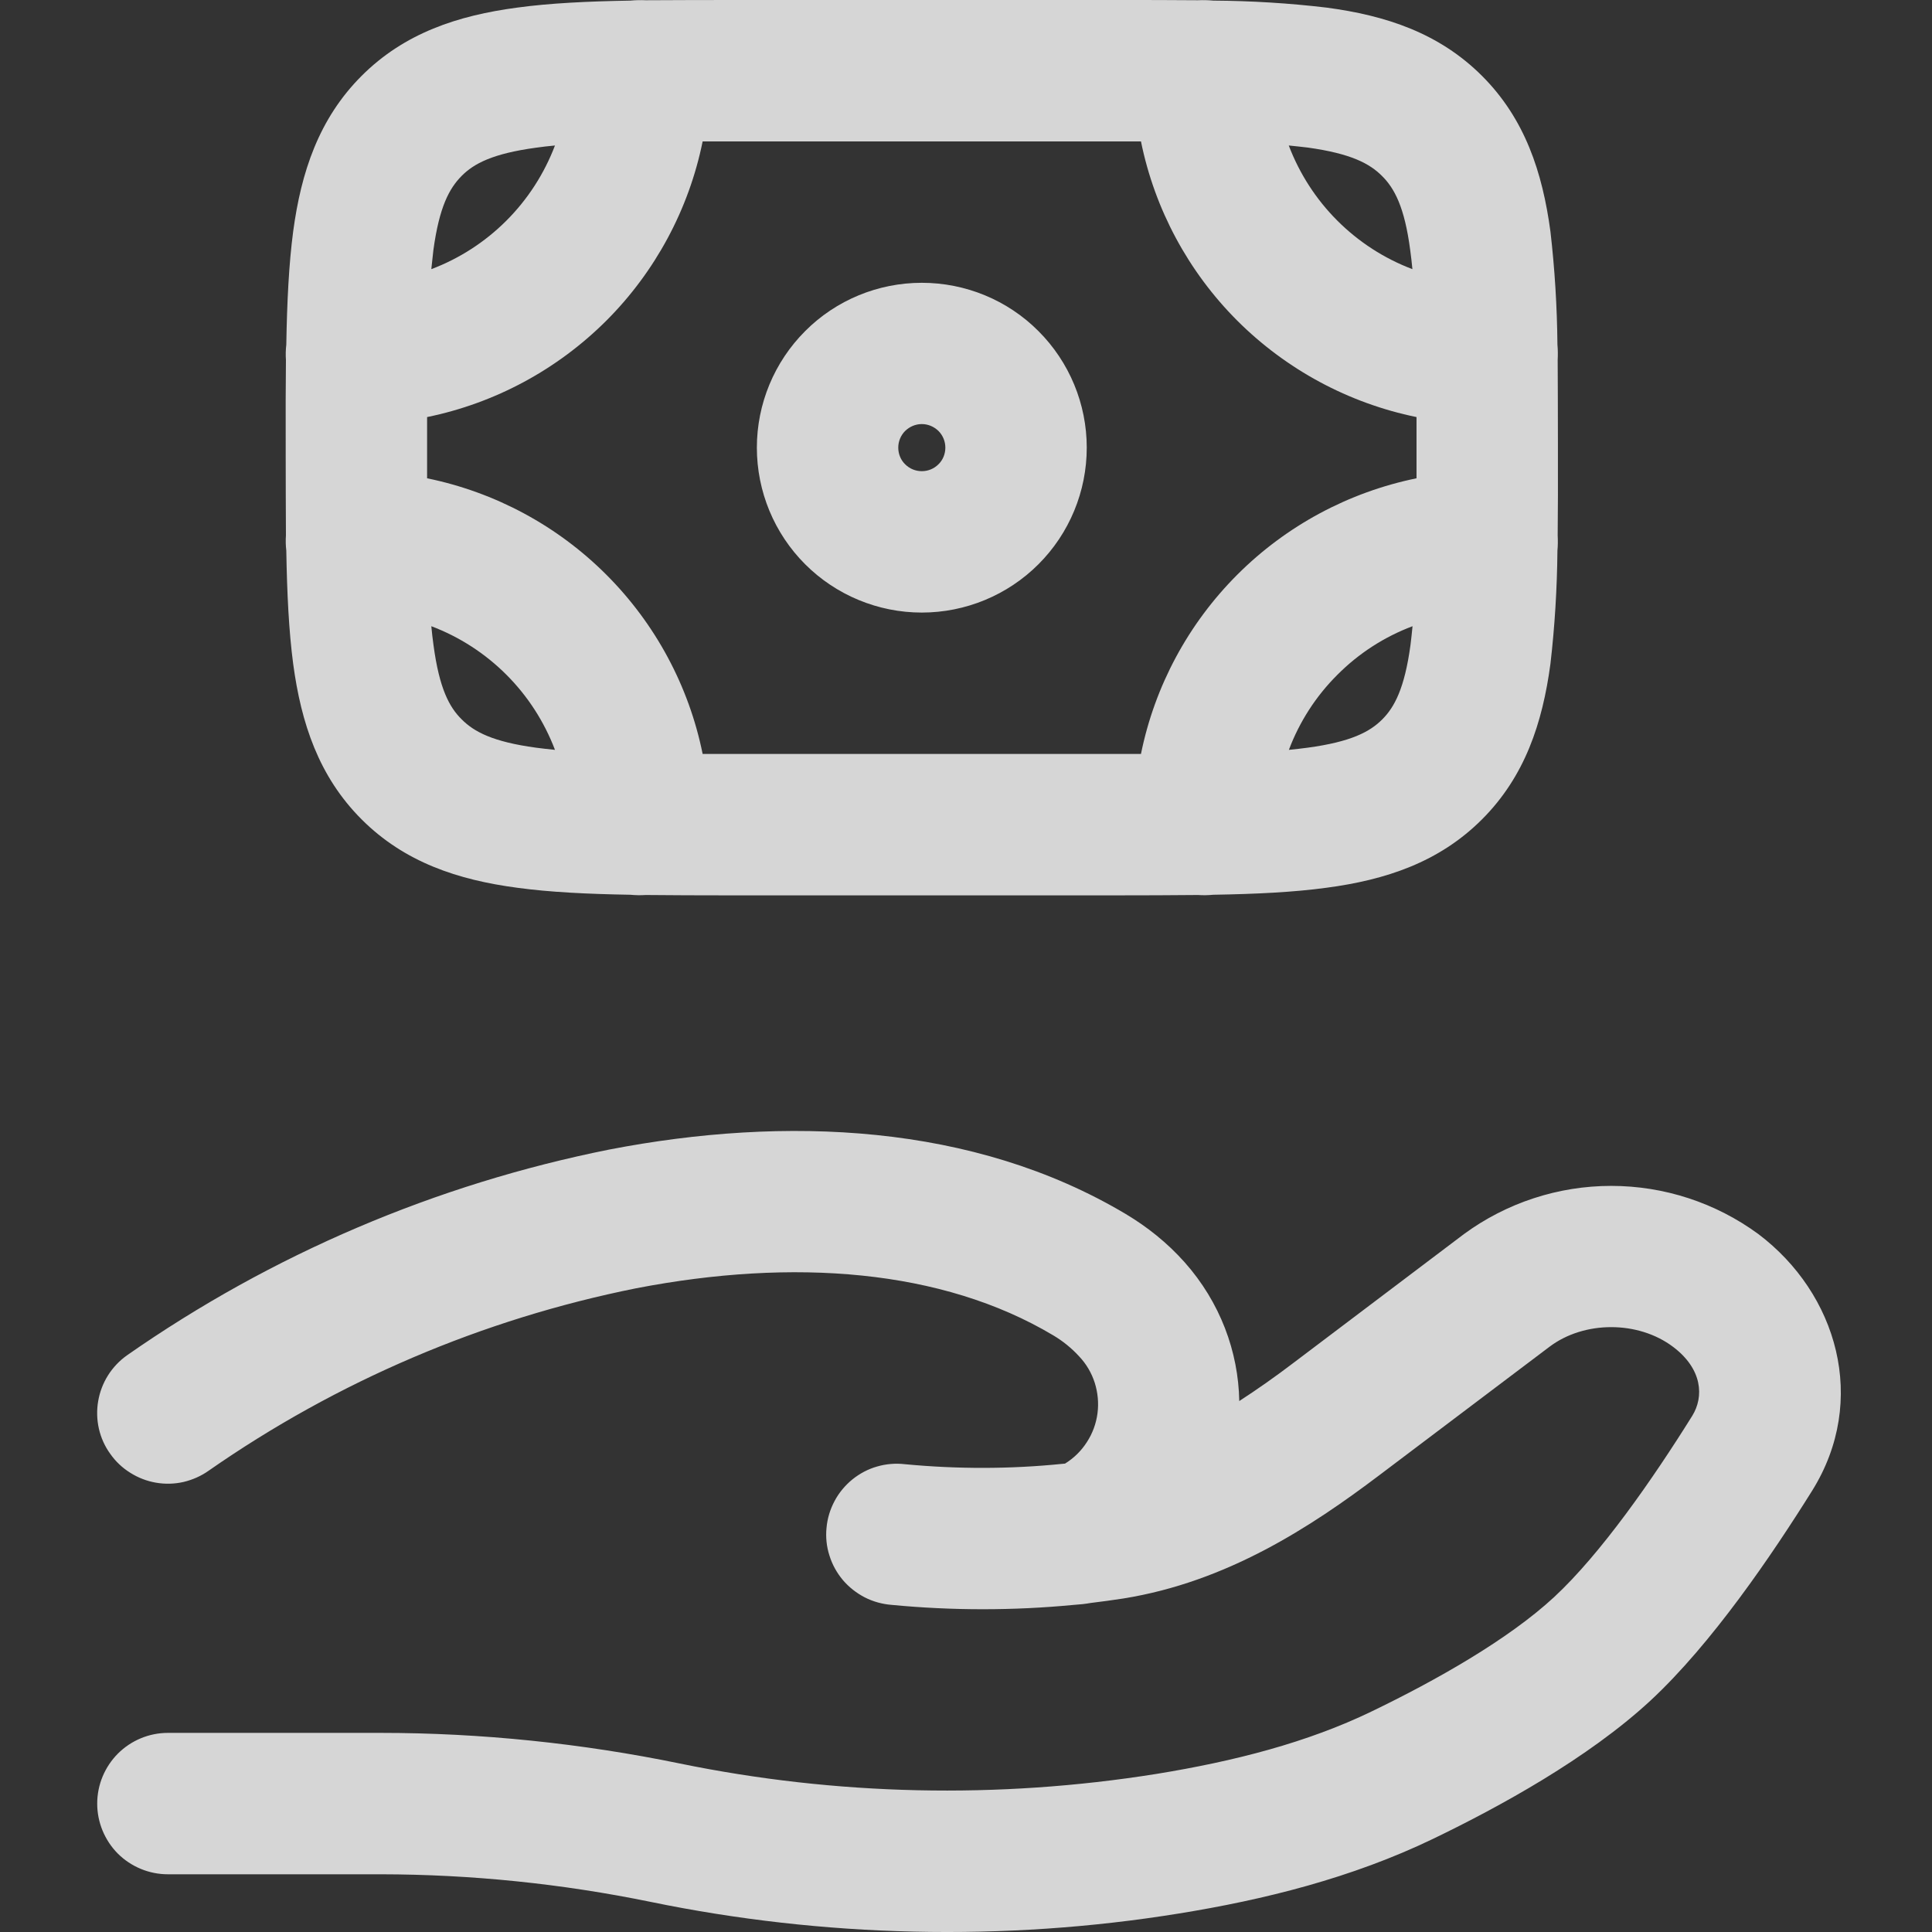 <svg width="16" height="16" viewBox="0 0 16 16" fill="none" xmlns="http://www.w3.org/2000/svg">
<rect x="0" y="0" width="16" height="16" fill="#333333" stroke="none"/>
<path fill-rule="evenodd" clip-rule="evenodd" d="M9.449 1.171H5.819C5.705 1.733 5.427 2.25 5.021 2.656C4.615 3.061 4.099 3.339 3.537 3.454V3.961C4.099 4.076 4.615 4.353 5.021 4.759C5.427 5.165 5.705 5.681 5.819 6.244H9.449C9.563 5.681 9.841 5.165 10.247 4.759C10.653 4.353 11.169 4.076 11.731 3.961V3.454C11.169 3.339 10.653 3.061 10.247 2.656C9.841 2.25 9.563 1.733 9.449 1.171ZM9.921 0.002C9.706 0 9.478 -0 9.236 0H6.032C5.79 0 5.562 0.001 5.348 0.002C5.305 -0 5.263 0.001 5.22 0.005C4.867 0.011 4.554 0.026 4.283 0.063C3.793 0.128 3.35 0.273 2.995 0.628C2.639 0.984 2.494 1.427 2.428 1.916C2.392 2.189 2.377 2.502 2.371 2.854C2.366 2.897 2.365 2.939 2.368 2.982C2.366 3.196 2.365 3.425 2.366 3.667V3.748C2.366 3.99 2.367 4.218 2.368 4.433C2.365 4.476 2.366 4.518 2.371 4.56C2.377 4.914 2.392 5.226 2.428 5.498C2.494 5.988 2.639 6.43 2.995 6.786C3.35 7.141 3.793 7.287 4.283 7.352C4.554 7.389 4.867 7.404 5.22 7.41C5.263 7.414 5.305 7.415 5.348 7.412C5.562 7.414 5.79 7.415 6.032 7.415H9.236C9.477 7.415 9.706 7.414 9.921 7.412C9.963 7.415 10.006 7.414 10.048 7.41C10.402 7.404 10.714 7.389 10.985 7.352C11.476 7.287 11.918 7.141 12.273 6.786C12.629 6.43 12.774 5.988 12.84 5.498C12.876 5.187 12.895 4.874 12.898 4.56C12.902 4.518 12.902 4.476 12.9 4.433C12.902 4.218 12.903 3.99 12.902 3.748V3.667C12.902 3.425 12.901 3.196 12.9 2.982C12.902 2.939 12.902 2.897 12.898 2.854C12.895 2.541 12.876 2.228 12.84 1.917C12.774 1.427 12.629 0.984 12.274 0.629C11.918 0.273 11.476 0.128 10.986 0.063C10.675 0.026 10.361 0.007 10.048 0.005C10.006 0.001 9.963 -0 9.921 0.002ZM10.673 1.205C10.762 1.439 10.899 1.651 11.075 1.827C11.252 2.004 11.464 2.141 11.697 2.229C11.692 2.177 11.686 2.125 11.679 2.073C11.632 1.712 11.547 1.558 11.445 1.457C11.343 1.355 11.19 1.272 10.83 1.222C10.778 1.216 10.726 1.21 10.674 1.205M11.698 5.186C11.464 5.274 11.252 5.411 11.076 5.588C10.899 5.764 10.762 5.976 10.674 6.21C10.729 6.204 10.781 6.199 10.83 6.192C11.191 6.143 11.345 6.06 11.447 5.958C11.548 5.857 11.632 5.702 11.681 5.342C11.687 5.292 11.693 5.24 11.698 5.186ZM4.596 6.21C4.507 5.976 4.37 5.764 4.194 5.588C4.017 5.411 3.805 5.274 3.572 5.186C3.577 5.24 3.583 5.292 3.59 5.342C3.638 5.702 3.721 5.857 3.824 5.958C3.926 6.06 4.079 6.143 4.439 6.192C4.489 6.199 4.541 6.204 4.596 6.21ZM3.572 2.229C3.805 2.141 4.017 2.004 4.194 1.827C4.37 1.651 4.507 1.439 4.596 1.205C4.541 1.21 4.489 1.216 4.44 1.223C4.079 1.272 3.924 1.355 3.823 1.457C3.721 1.56 3.638 1.712 3.589 2.072L3.572 2.229ZM7.634 3.512C7.582 3.512 7.533 3.533 7.496 3.569C7.459 3.606 7.439 3.656 7.439 3.707C7.439 3.759 7.459 3.809 7.496 3.845C7.533 3.882 7.582 3.902 7.634 3.902C7.686 3.902 7.735 3.882 7.772 3.845C7.809 3.809 7.829 3.759 7.829 3.707C7.829 3.656 7.809 3.606 7.772 3.569C7.735 3.533 7.686 3.512 7.634 3.512ZM6.268 3.707C6.268 3.345 6.412 2.998 6.668 2.742C6.924 2.485 7.272 2.342 7.634 2.342C7.996 2.342 8.344 2.485 8.6 2.742C8.856 2.998 9 3.345 9 3.707C9 4.07 8.856 4.417 8.6 4.673C8.344 4.929 7.996 5.073 7.634 5.073C7.272 5.073 6.924 4.929 6.668 4.673C6.412 4.417 6.268 4.07 6.268 3.707ZM5.046 9.52C6.502 9.239 8.061 9.302 9.323 10.054C9.499 10.159 9.666 10.291 9.811 10.454C10.104 10.784 10.256 11.193 10.263 11.603C10.411 11.507 10.562 11.401 10.713 11.286L12.124 10.22C12.477 9.961 12.905 9.821 13.343 9.821C13.782 9.821 14.209 9.961 14.562 10.22C15.214 10.712 15.475 11.596 15.007 12.346C14.675 12.877 14.176 13.613 13.667 14.085C13.152 14.561 12.421 14.962 11.867 15.229C11.194 15.553 10.469 15.733 9.762 15.847C8.318 16.081 6.817 16.045 5.39 15.751C4.654 15.6 3.905 15.523 3.154 15.522H1.39C1.235 15.522 1.086 15.46 0.976 15.351C0.867 15.241 0.805 15.092 0.805 14.937C0.805 14.781 0.867 14.633 0.976 14.523C1.086 14.413 1.235 14.351 1.39 14.351H3.154C3.983 14.351 4.82 14.438 5.627 14.604C6.927 14.871 8.265 14.9 9.576 14.691C10.222 14.586 10.826 14.431 11.358 14.174C11.891 13.917 12.491 13.578 12.871 13.226C13.256 12.869 13.686 12.252 14.014 11.726C14.113 11.567 14.099 11.338 13.857 11.155C13.568 10.936 13.118 10.936 12.83 11.155L11.419 12.22C10.856 12.645 10.163 13.1 9.303 13.238C9.213 13.252 9.123 13.264 9.033 13.275C8.988 13.283 8.941 13.288 8.893 13.291C8.391 13.339 7.886 13.339 7.385 13.291C7.307 13.285 7.231 13.264 7.162 13.229C7.093 13.193 7.031 13.145 6.98 13.085C6.93 13.025 6.892 12.957 6.869 12.882C6.845 12.808 6.837 12.729 6.845 12.652C6.852 12.574 6.875 12.499 6.912 12.43C6.948 12.362 6.999 12.301 7.059 12.252C7.12 12.203 7.189 12.166 7.264 12.145C7.339 12.123 7.418 12.117 7.495 12.126C7.928 12.167 8.364 12.167 8.797 12.123L8.82 12.121C8.893 12.076 8.955 12.015 9.001 11.943C9.048 11.871 9.078 11.789 9.089 11.704C9.1 11.62 9.092 11.533 9.066 11.451C9.04 11.37 8.996 11.295 8.937 11.233C8.875 11.165 8.802 11.106 8.723 11.059C7.801 10.509 6.569 10.418 5.268 10.669C3.997 10.924 2.793 11.438 1.729 12.179C1.666 12.224 1.595 12.255 1.52 12.273C1.445 12.29 1.368 12.292 1.292 12.279C1.216 12.266 1.144 12.238 1.079 12.197C1.013 12.156 0.957 12.103 0.913 12.04C0.868 11.978 0.836 11.907 0.819 11.832C0.802 11.757 0.8 11.679 0.813 11.604C0.839 11.45 0.925 11.314 1.052 11.224C2.251 10.387 3.611 9.807 5.046 9.52Z" fill="white" fill-opacity="0.8"/>
</svg>
